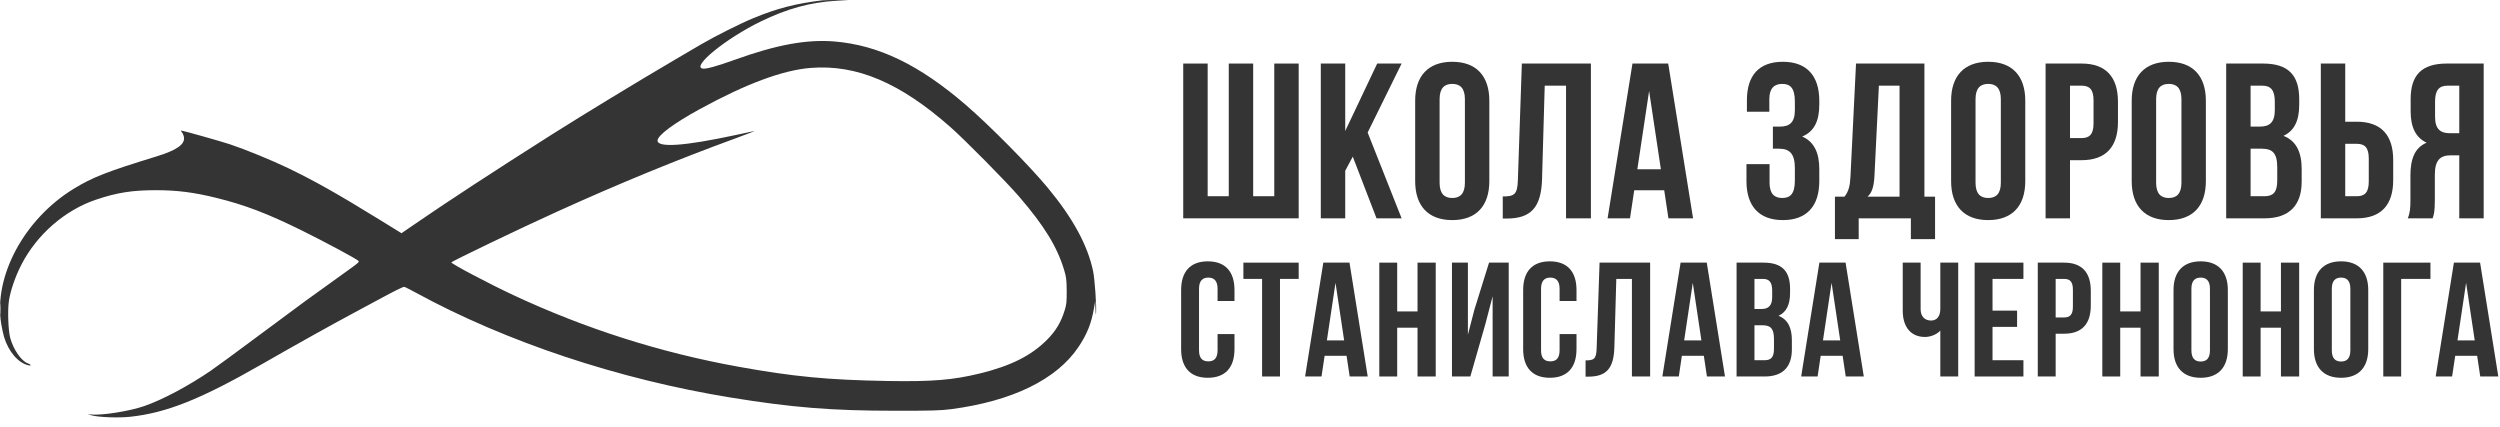 <?xml version="1.0" encoding="UTF-8"?> <svg xmlns="http://www.w3.org/2000/svg" width="205" height="35" viewBox="0 0 205 35" fill="none"><path fill-rule="evenodd" clip-rule="evenodd" d="M67.438 0.027C65.283 0.283 63.737 0.681 61.798 1.477C60.755 1.906 58.619 2.975 57.525 3.617C57.118 3.855 56.166 4.414 55.408 4.858C52.365 6.642 47.779 9.428 45.352 10.967C40.413 14.098 36.725 16.509 33.83 18.5L32.924 19.124L31.037 17.961C27.671 15.888 25.779 14.822 23.612 13.779C22.286 13.141 20.113 12.251 18.864 11.835C18.149 11.597 14.991 10.705 14.863 10.705C14.821 10.705 14.844 10.768 14.914 10.845C14.983 10.921 15.06 11.105 15.084 11.253C15.178 11.836 14.489 12.319 12.834 12.826C8.77 14.072 7.594 14.532 6.041 15.482C1.988 17.963 -0.536 22.655 0.097 26.534C0.157 26.903 0.261 27.389 0.328 27.614C0.689 28.822 1.478 29.75 2.315 29.951C2.606 30.021 2.569 29.897 2.266 29.787C1.744 29.598 1.09 28.646 0.839 27.708C0.677 27.103 0.616 25.475 0.726 24.704C0.848 23.853 1.24 22.708 1.752 21.707C3.015 19.239 5.324 17.228 7.883 16.369C9.614 15.788 10.833 15.597 12.799 15.596C14.512 15.596 15.895 15.772 17.717 16.22C20.08 16.802 21.923 17.504 24.755 18.902C26.614 19.819 29.192 21.203 29.397 21.393C29.477 21.467 29.348 21.589 28.727 22.029C27.901 22.614 26.812 23.398 25.09 24.646C24.496 25.077 22.686 26.417 21.068 27.625C19.449 28.832 17.756 30.073 17.306 30.382C15.482 31.633 13.318 32.785 11.819 33.302C10.593 33.724 8.307 34.082 7.437 33.988C7.102 33.951 7.103 33.952 7.51 34.059C8.117 34.219 9.719 34.278 10.676 34.175C13.638 33.858 16.434 32.746 21.366 29.924C24.454 28.157 27.022 26.724 29.038 25.643C29.714 25.281 30.653 24.776 31.124 24.521C32.262 23.904 33.039 23.517 33.136 23.517C33.18 23.517 33.617 23.736 34.108 24.004C41.493 28.032 50.725 31.106 59.928 32.6C65.012 33.425 68.173 33.679 73.397 33.682C76.382 33.684 77.138 33.663 77.972 33.554C83.017 32.895 86.665 31.111 88.45 28.431C89.15 27.379 89.501 26.493 89.71 25.251L89.807 24.672L89.828 25.342C89.843 25.809 89.858 25.899 89.878 25.64C89.922 25.061 89.767 22.872 89.638 22.251C89.192 20.112 87.984 17.891 85.903 15.381C84.416 13.588 81.156 10.293 79.206 8.611C75.378 5.311 72.049 3.703 68.417 3.4C66.163 3.213 63.687 3.666 60.287 4.889C58.795 5.426 57.922 5.668 57.631 5.627C56.653 5.489 59.528 3.148 62.373 1.766C64.561 0.703 66.432 0.191 68.607 0.06L69.598 0L68.63 0C68.097 0 67.561 0.012 67.438 0.027ZM66.469 5.57C64.191 5.75 61.178 6.87 57.382 8.948C55.239 10.121 53.918 11.104 53.918 11.526C53.918 12.129 56.132 11.974 60.287 11.08C61.024 10.922 61.728 10.771 61.851 10.745C61.974 10.719 61.304 10.981 60.361 11.326C55.455 13.123 50.852 15.013 45.71 17.342C42.739 18.688 37.019 21.433 37.012 21.517C37.003 21.632 40.095 23.264 42.074 24.189C47.992 26.954 54.131 28.91 60.516 30.065C65.06 30.887 67.888 31.157 72.801 31.241C76.448 31.302 78.138 31.164 80.347 30.624C82.898 30.001 84.583 29.153 85.877 27.841C86.581 27.127 86.996 26.433 87.301 25.454C87.452 24.973 87.475 24.75 87.469 23.852C87.462 22.945 87.435 22.722 87.259 22.139C86.684 20.231 85.635 18.524 83.553 16.105C82.513 14.897 79.135 11.479 77.941 10.427C73.797 6.773 70.246 5.27 66.469 5.57ZM0.014 25.342C0.014 25.752 0.027 25.91 0.042 25.694C0.057 25.477 0.057 25.142 0.041 24.949C0.026 24.755 0.014 24.933 0.014 25.342Z" fill="#343434"></path><path d="M97.025 17.903V5.211H99.028V16.09H100.758V5.211H102.76V16.09H104.49V5.211H106.492V17.903H97.025Z" fill="#343434"></path><path d="M110.927 12.845L110.308 14.005V17.903H108.306V5.211H110.308V10.742L112.93 5.211H114.933L112.147 10.868L114.933 17.903H112.875L110.927 12.845Z" fill="#343434"></path><path d="M116.044 8.257C116.044 6.227 117.118 5.066 119.085 5.066C121.051 5.066 122.125 6.227 122.125 8.257V14.857C122.125 16.888 121.051 18.048 119.085 18.048C117.118 18.048 116.044 16.888 116.044 14.857V8.257ZM118.047 14.984C118.047 15.891 118.447 16.235 119.085 16.235C119.722 16.235 120.122 15.891 120.122 14.984V8.131C120.122 7.224 119.722 6.88 119.085 6.88C118.447 6.88 118.047 7.224 118.047 8.131V14.984Z" fill="#343434"></path><path d="M123.226 16.108C124.136 16.108 124.428 15.981 124.464 14.803L124.792 5.211H130.454V17.903H128.415V7.025H126.667L126.448 14.694C126.376 17.015 125.538 17.921 123.536 17.921H123.226V16.108Z" fill="#343434"></path><path d="M138.832 17.903H136.811L136.465 15.601H134.007L133.661 17.903H131.823L133.862 5.211H136.793L138.832 17.903ZM134.262 13.878H136.192L135.227 7.46L134.262 13.878Z" fill="#343434"></path><path d="M147.179 8.33C147.179 7.188 146.778 6.88 146.141 6.88C145.504 6.88 145.085 7.224 145.085 8.131V9.164H143.247V8.221C143.247 6.191 144.23 5.066 146.196 5.066C148.162 5.066 149.182 6.227 149.182 8.257V8.584C149.182 9.944 148.745 10.796 147.78 11.195C148.781 11.63 149.182 12.573 149.182 13.86V14.857C149.182 16.888 148.162 18.048 146.196 18.048C144.23 18.048 143.21 16.888 143.21 14.857V13.461H145.104V14.984C145.104 15.891 145.504 16.235 146.141 16.235C146.778 16.235 147.179 15.927 147.179 14.803V13.806C147.179 12.627 146.778 12.192 145.868 12.192H145.377V10.379H145.977C146.724 10.379 147.179 10.053 147.179 9.037V8.33Z" fill="#343434"></path><path d="M156.691 19.608V17.903H152.413V19.608H150.465V16.126H151.248C151.594 15.691 151.703 15.22 151.739 14.476L152.194 5.211H157.802V16.126H158.675V19.608H156.691ZM153.705 14.44C153.651 15.401 153.469 15.818 153.141 16.126H155.763V7.025H154.069L153.705 14.44Z" fill="#343434"></path><path d="M159.991 8.257C159.991 6.227 161.066 5.066 163.032 5.066C164.998 5.066 166.072 6.227 166.072 8.257V14.857C166.072 16.888 164.998 18.048 163.032 18.048C161.066 18.048 159.991 16.888 159.991 14.857V8.257ZM161.994 14.984C161.994 15.891 162.395 16.235 163.032 16.235C163.669 16.235 164.069 15.891 164.069 14.984V8.131C164.069 7.224 163.669 6.88 163.032 6.88C162.395 6.88 161.994 7.224 161.994 8.131V14.984Z" fill="#343434"></path><path d="M170.687 5.211C172.689 5.211 173.673 6.317 173.673 8.348V9.998C173.673 12.029 172.689 13.135 170.687 13.135H169.74V17.903H167.738V5.211H170.687ZM169.74 7.025V11.322H170.687C171.324 11.322 171.67 11.032 171.67 10.125V8.221C171.67 7.315 171.324 7.025 170.687 7.025H169.74Z" fill="#343434"></path><path d="M174.8 8.257C174.8 6.227 175.875 5.066 177.841 5.066C179.807 5.066 180.881 6.227 180.881 8.257V14.857C180.881 16.888 179.807 18.048 177.841 18.048C175.875 18.048 174.8 16.888 174.8 14.857V8.257ZM176.803 14.984C176.803 15.891 177.204 16.235 177.841 16.235C178.478 16.235 178.878 15.891 178.878 14.984V8.131C178.878 7.224 178.478 6.88 177.841 6.88C177.204 6.88 176.803 7.224 176.803 8.131V14.984Z" fill="#343434"></path><path d="M185.569 5.211C187.644 5.211 188.536 6.172 188.536 8.131V8.584C188.536 9.889 188.136 10.723 187.244 11.14C188.318 11.557 188.737 12.518 188.737 13.86V14.893C188.737 16.852 187.699 17.903 185.696 17.903H182.547V5.211H185.569ZM184.549 7.025V10.379H185.332C186.078 10.379 186.534 10.053 186.534 9.037V8.33C186.534 7.423 186.224 7.025 185.514 7.025H184.549ZM184.549 12.192V16.09H185.696C186.37 16.09 186.734 15.782 186.734 14.839V13.733C186.734 12.555 186.352 12.192 185.441 12.192H184.549Z" fill="#343434"></path><path d="M190.307 17.903V5.211H192.309V9.98H193.256C195.259 9.98 196.242 11.086 196.242 13.117V14.767C196.242 16.797 195.259 17.903 193.256 17.903H190.307ZM193.256 16.09C193.893 16.09 194.239 15.8 194.239 14.893V12.99C194.239 12.083 193.893 11.793 193.256 11.793H192.309V16.09H193.256Z" fill="#343434"></path><path d="M197.436 17.903C197.636 17.432 197.655 16.979 197.655 16.362V14.404C197.655 13.08 197.982 12.119 198.984 11.702C198.091 11.285 197.673 10.433 197.673 9.128V8.131C197.673 6.172 198.565 5.211 200.64 5.211H203.662V17.903H201.66V12.736H200.968C200.058 12.736 199.657 13.171 199.657 14.35V16.344C199.657 17.378 199.584 17.577 199.475 17.903H197.436ZM200.695 7.025C199.985 7.025 199.675 7.423 199.675 8.33V9.581C199.675 10.596 200.13 10.923 200.877 10.923H201.66V7.025H200.695Z" fill="#343434"></path><path d="M101.228 27.391V28.631C101.228 30.125 100.481 30.978 99.041 30.978C97.6 30.978 96.853 30.125 96.853 28.631V23.777C96.853 22.283 97.6 21.43 99.041 21.43C100.481 21.43 101.228 22.283 101.228 23.777V24.684H99.841V23.683C99.841 23.017 99.547 22.763 99.081 22.763C98.614 22.763 98.32 23.017 98.32 23.683V28.725C98.32 29.391 98.614 29.631 99.081 29.631C99.547 29.631 99.841 29.391 99.841 28.725V27.391H101.228Z" fill="#343434"></path><path d="M101.958 21.536H106.492V22.87H104.959V30.872H103.492V22.87H101.958V21.536Z" fill="#343434"></path><path d="M112.153 30.872H110.673L110.419 29.178H108.619L108.365 30.872H107.018L108.512 21.536H110.659L112.153 30.872ZM108.805 27.911H110.219L109.512 23.19L108.805 27.911Z" fill="#343434"></path><path d="M114.57 30.872H113.103V21.536H114.57V25.537H116.237V21.536H117.73V30.872H116.237V26.871H114.57V30.872Z" fill="#343434"></path><path d="M120.568 30.872H119.061V21.536H120.368V27.444L120.901 25.39L122.102 21.536H123.715V30.872H122.395V24.297L121.795 26.591L120.568 30.872Z" fill="#343434"></path><path d="M129.273 27.391V28.631C129.273 30.125 128.527 30.978 127.086 30.978C125.646 30.978 124.899 30.125 124.899 28.631V23.777C124.899 22.283 125.646 21.43 127.086 21.43C128.527 21.43 129.273 22.283 129.273 23.777V24.684H127.886V23.683C127.886 23.017 127.593 22.763 127.126 22.763C126.659 22.763 126.366 23.017 126.366 23.683V28.725C126.366 29.391 126.659 29.631 127.126 29.631C127.593 29.631 127.886 29.391 127.886 28.725V27.391H129.273Z" fill="#343434"></path><path d="M130.017 29.551C130.684 29.551 130.897 29.458 130.924 28.591L131.164 21.536H135.311V30.872H133.818V22.87H132.537L132.377 28.511C132.324 30.218 131.71 30.885 130.243 30.885H130.017V29.551Z" fill="#343434"></path><path d="M141.449 30.872H139.968L139.715 29.178H137.914L137.661 30.872H136.314L137.808 21.536H139.955L141.449 30.872ZM138.101 27.911H139.515L138.808 23.19L138.101 27.911Z" fill="#343434"></path><path d="M144.612 21.536C146.133 21.536 146.786 22.243 146.786 23.683V24.017C146.786 24.977 146.493 25.591 145.839 25.897C146.626 26.204 146.933 26.911 146.933 27.898V28.658C146.933 30.098 146.173 30.872 144.706 30.872H142.399V21.536H144.612ZM143.866 22.87V25.337H144.439C144.986 25.337 145.319 25.097 145.319 24.35V23.83C145.319 23.163 145.093 22.87 144.572 22.87H143.866ZM143.866 26.671V29.538H144.706C145.199 29.538 145.466 29.311 145.466 28.618V27.804C145.466 26.938 145.186 26.671 144.519 26.671H143.866Z" fill="#343434"></path><path d="M152.831 30.872H151.351L151.097 29.178H149.297L149.043 30.872H147.696L149.19 21.536H151.337L152.831 30.872ZM149.484 27.911H150.897L150.19 23.19L149.484 27.911Z" fill="#343434"></path><path d="M160.573 21.536V30.872H159.106V27.111C158.786 27.458 158.252 27.631 157.852 27.631C156.652 27.631 156.025 26.764 156.025 25.484V21.536H157.492V25.364C157.492 25.991 157.879 26.284 158.346 26.284C158.812 26.284 159.106 25.951 159.106 25.324V21.536H160.573Z" fill="#343434"></path><path d="M163.387 25.471H165.401V26.804H163.387V29.538H165.921V30.872H161.92V21.536H165.921V22.87H163.387V25.471Z" fill="#343434"></path><path d="M169.257 21.536C170.724 21.536 171.445 22.35 171.445 23.843V25.057C171.445 26.551 170.724 27.364 169.257 27.364H168.564V30.872H167.097V21.536H169.257ZM168.564 22.87V26.031H169.257C169.724 26.031 169.978 25.817 169.978 25.151V23.75C169.978 23.083 169.724 22.87 169.257 22.87H168.564Z" fill="#343434"></path><path d="M173.858 30.872H172.391V21.536H173.858V25.537H175.525V21.536H177.019V30.872H175.525V26.871H173.858V30.872Z" fill="#343434"></path><path d="M178.229 23.777C178.229 22.283 179.016 21.43 180.456 21.43C181.896 21.43 182.683 22.283 182.683 23.777V28.631C182.683 30.125 181.896 30.978 180.456 30.978C179.016 30.978 178.229 30.125 178.229 28.631V23.777ZM179.696 28.725C179.696 29.391 179.989 29.645 180.456 29.645C180.923 29.645 181.216 29.391 181.216 28.725V23.683C181.216 23.017 180.923 22.763 180.456 22.763C179.989 22.763 179.696 23.017 179.696 23.683V28.725Z" fill="#343434"></path><path d="M185.37 30.872H183.903V21.536H185.37V25.537H187.037V21.536H188.531V30.872H187.037V26.871H185.37V30.872Z" fill="#343434"></path><path d="M189.741 23.777C189.741 22.283 190.528 21.43 191.969 21.43C193.409 21.43 194.196 22.283 194.196 23.777V28.631C194.196 30.125 193.409 30.978 191.969 30.978C190.528 30.978 189.741 30.125 189.741 28.631V23.777ZM191.209 28.725C191.209 29.391 191.502 29.645 191.969 29.645C192.435 29.645 192.729 29.391 192.729 28.725V23.683C192.729 23.017 192.435 22.763 191.969 22.763C191.502 22.763 191.209 23.017 191.209 23.683V28.725Z" fill="#343434"></path><path d="M195.429 30.872V21.536H199.297V22.87H196.896V30.872H195.429Z" fill="#343434"></path><path d="M204.861 30.872H203.38L203.127 29.178H201.327L201.073 30.872H199.726L201.22 21.536H203.367L204.861 30.872ZM201.513 27.911H202.927L202.22 23.19L201.513 27.911Z" fill="#343434"></path></svg> 